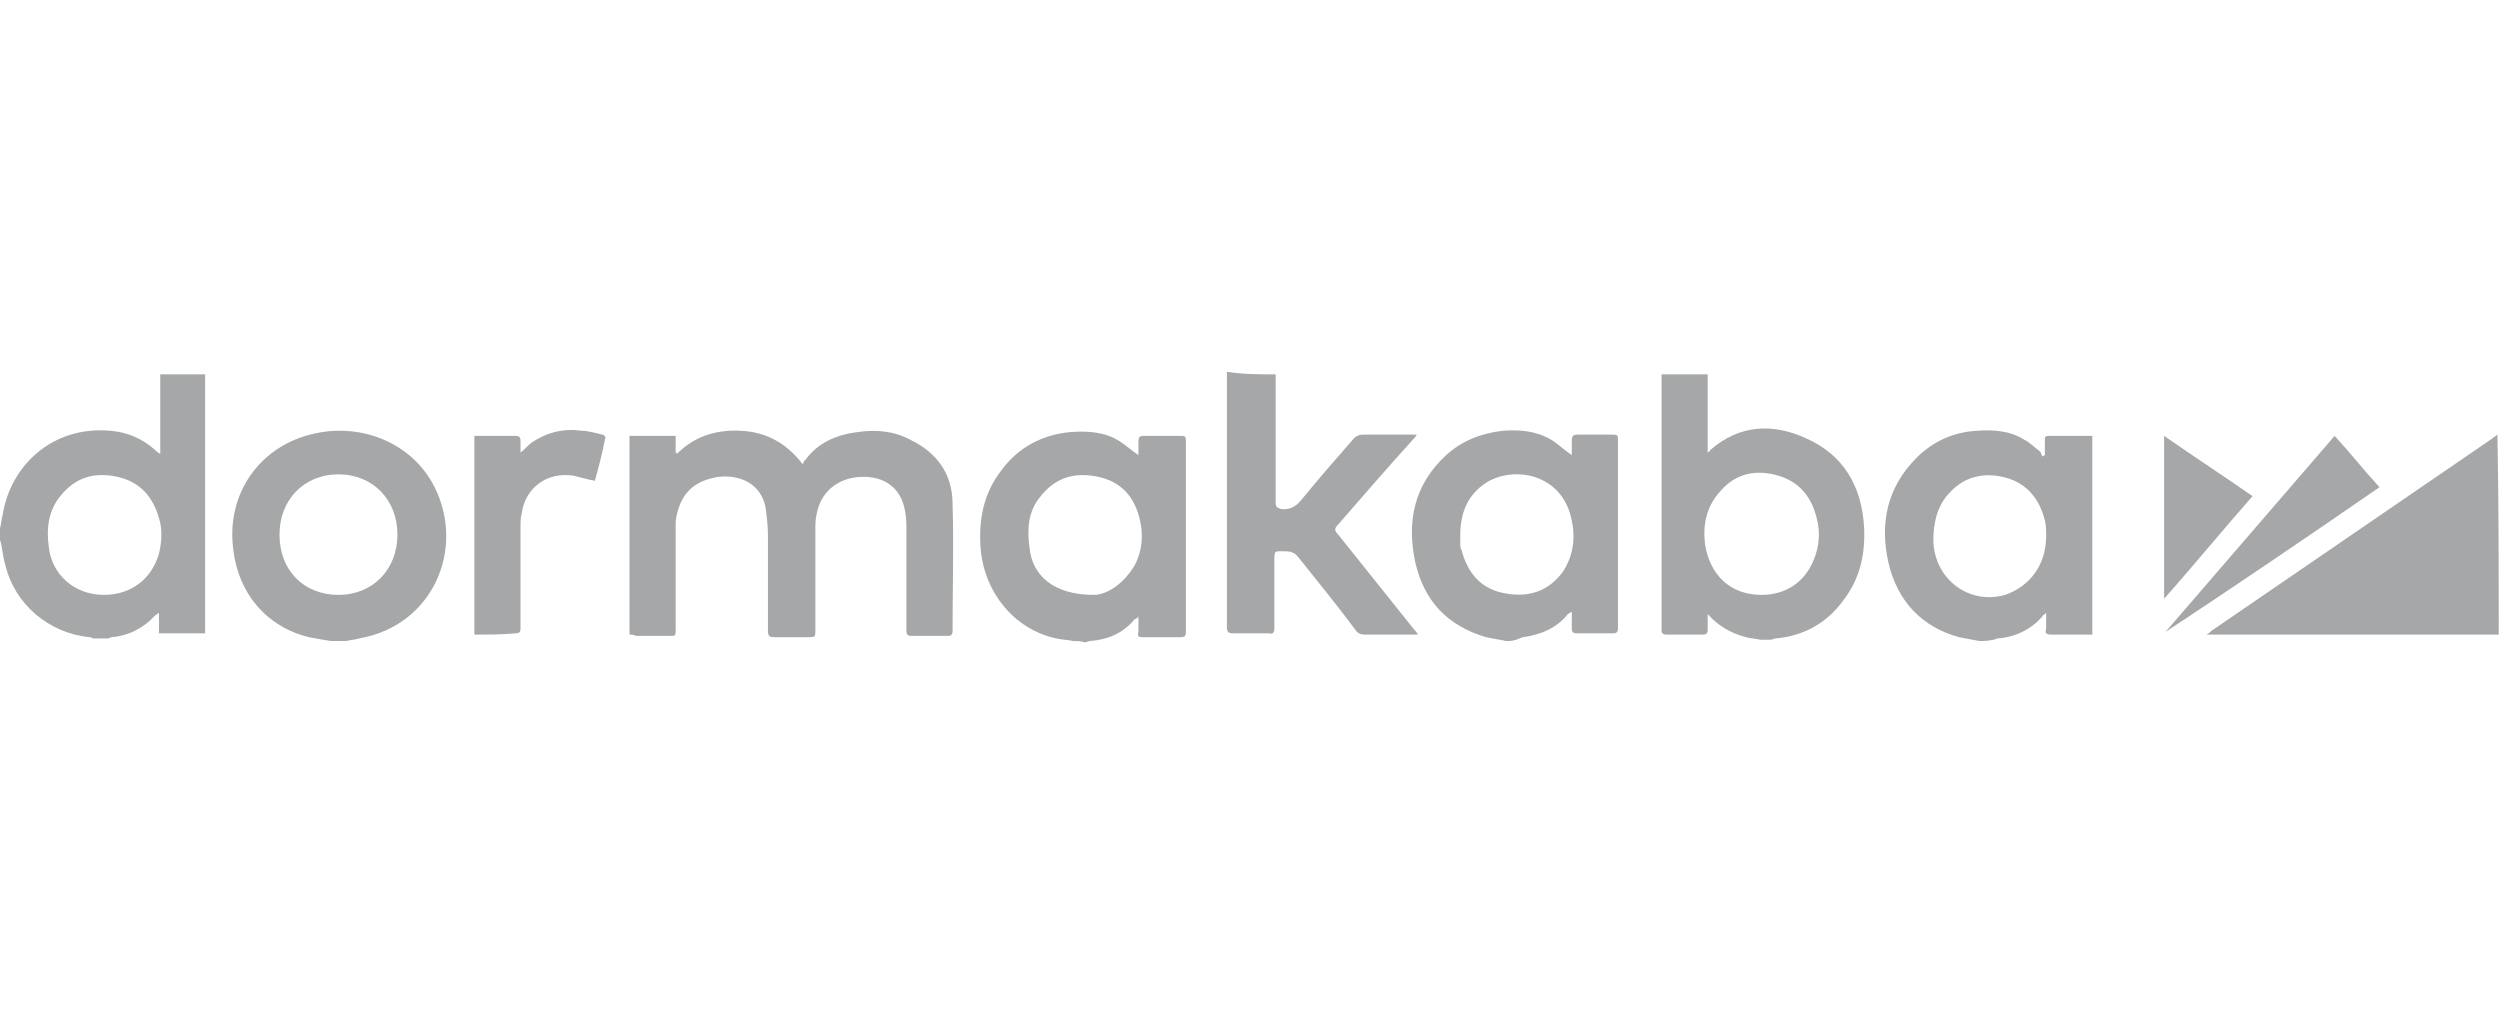 <svg width="195" height="80" viewBox="0 0 195 80" fill="none" xmlns="http://www.w3.org/2000/svg">
<path d="M16 29.2C16 29.4 16 29.6 16 29.8C16 36.2 16 42.6 16 48.9C16 49.1 16 49.2 16 49.4C14.8 49.4 13.6 49.4 12.4 49.4C12.4 48.9 12.4 48.4 12.4 47.8C12.2 47.9 12.2 48 12.1 48C11.2 49 10 49.6 8.7 49.7C8.6 49.7 8.5 49.8 8.4 49.8C8 49.8 7.7 49.8 7.3 49.8C7.2 49.8 7.1 49.7 7 49.7C3.8 49.4 1.1 47.1 0.4 44C0.2 43.4 0.2 42.7 0 42.1C0 41.8 0 41.5 0 41.2C0.1 40.9 0.1 40.5 0.2 40.2C0.8 36.3 4.1 33.2 8.6 33.6C9.9 33.7 11.1 34.2 12.1 35.1C12.2 35.2 12.3 35.3 12.5 35.4C12.5 35.2 12.5 35.1 12.5 34.9C12.5 33.9 12.5 32.8 12.5 31.8C12.5 30.9 12.5 30 12.5 29.2C13.5 29.2 14.8 29.2 16 29.2ZM8.1 46.4C10.2 46.4 11.8 45.2 12.4 43.2C12.6 42.3 12.7 41.4 12.4 40.4C11.9 38.7 10.9 37.6 9.2 37.2C7.4 36.8 5.9 37.2 4.7 38.7C3.8 39.8 3.6 41.2 3.8 42.6C4 44.8 5.8 46.4 8.1 46.4Z" fill="#4E5153" fill-opacity="0.5"/>
<path d="M133.2 29.2C133.2 30.1 133.2 31 133.2 31.9C133.2 32.9 133.2 33.9 133.2 34.8C133.2 34.9 133.2 35.1 133.2 35.3C133.3 35.2 133.4 35.2 133.4 35.1C135.7 33.1 138.3 33 140.9 34.2C143.8 35.5 145.2 37.9 145.4 41.1C145.5 43.2 145.1 45.1 143.8 46.8C142.5 48.6 140.7 49.6 138.5 49.8C138.4 49.8 138.2 49.9 138.1 49.9C137.8 49.9 137.5 49.9 137.3 49.9C136.9 49.8 136.5 49.8 136.2 49.7C135 49.4 134 48.8 133.2 47.9C133.2 48.3 133.2 48.7 133.2 49.1C133.2 49.4 133.1 49.5 132.8 49.5C131.9 49.5 130.9 49.5 130 49.5C129.7 49.5 129.6 49.4 129.6 49.1C129.6 46.6 129.6 44 129.6 41.5C129.6 37.6 129.6 33.7 129.6 29.8C129.6 29.6 129.6 29.4 129.6 29.2C130.8 29.2 132 29.2 133.2 29.2ZM137.4 46.4C139.3 46.4 140.8 45.4 141.5 43.6C141.9 42.6 142 41.5 141.7 40.4C141.3 38.8 140.4 37.6 138.7 37.1C137 36.6 135.4 36.9 134.2 38.3C133.1 39.5 132.8 40.9 133 42.5C133.4 44.9 135 46.4 137.4 46.4Z" fill="#4E5153" fill-opacity="0.5"/>
<path d="M194.9 49.5C193.3 49.5 191.7 49.5 190.2 49.5C184.4 49.5 178.6 49.5 172.7 49.5C172.5 49.5 172.4 49.5 172.1 49.5C172.3 49.4 172.4 49.3 172.5 49.2C179.8 44.2 187.1 39.2 194.4 34.2C194.5 34.1 194.7 34 194.8 33.9C194.9 39.1 194.9 44.3 194.9 49.5Z" fill="#4E5153" fill-opacity="0.5"/>
<path d="M154.4 50C153.9 49.9 153.3 49.8 152.8 49.7C149.9 48.9 148 46.9 147.3 43.9C146.6 40.8 147.2 38 149.5 35.7C150.8 34.4 152.4 33.7 154.2 33.6C155.5 33.5 156.8 33.6 157.9 34.3C158.3 34.5 158.7 34.9 159.1 35.2C159.2 35.3 159.2 35.4 159.3 35.6C159.4 35.6 159.4 35.5 159.5 35.5C159.5 35.1 159.5 34.7 159.5 34.3C159.5 34.1 159.5 34 159.8 34C160.9 34 162 34 163.2 34C163.2 39.2 163.2 44.3 163.2 49.5C163.1 49.5 163 49.5 162.8 49.5C161.9 49.5 160.9 49.5 160 49.5C159.6 49.5 159.5 49.4 159.6 49C159.6 48.7 159.6 48.3 159.6 47.8C159.4 48 159.3 48 159.3 48.1C158.4 49.1 157.2 49.7 155.8 49.8C155.7 49.8 155.6 49.9 155.5 49.9C155 50 154.7 50 154.4 50ZM159.6 41.8C159.6 41.4 159.6 41 159.5 40.6C159.1 39 158.2 37.8 156.6 37.3C154.9 36.8 153.3 37.1 152.1 38.4C151.1 39.4 150.8 40.8 150.8 42.2C150.9 45.2 153.6 47.2 156.4 46.4C158.4 45.7 159.6 44 159.6 41.8Z" fill="#4E5153" fill-opacity="0.5"/>
<path d="M83.7 50C83.3 49.9 82.8 49.9 82.4 49.8C79.1 49.1 76.8 46.2 76.5 42.9C76.3 40.6 76.7 38.5 78.1 36.7C79.4 34.9 81.3 33.9 83.5 33.7C84.9 33.6 86.2 33.7 87.3 34.4C87.8 34.7 88.2 35.1 88.8 35.5C88.8 35.1 88.8 34.7 88.8 34.4C88.8 34.1 88.9 34 89.2 34C90.2 34 91.1 34 92.1 34C92.4 34 92.5 34 92.5 34.4C92.5 39.4 92.5 44.3 92.5 49.3C92.5 49.6 92.4 49.7 92.1 49.7C91.1 49.7 90.1 49.7 89.1 49.7C88.8 49.7 88.7 49.6 88.8 49.3C88.8 48.9 88.8 48.5 88.8 48.1C88.7 48.2 88.6 48.3 88.5 48.3C87.6 49.4 86.4 49.9 85 50C84.9 50 84.8 50.1 84.6 50.1C84.3 50 84 50 83.7 50ZM85.3 46.4C86.3 46.4 87.6 45.6 88.5 44.1C89.1 43 89.2 41.7 88.9 40.5C88.5 38.8 87.5 37.6 85.7 37.2C83.9 36.8 82.3 37.2 81.1 38.8C80.2 39.9 80.1 41.3 80.3 42.7C80.5 44.9 82.2 46.4 85.3 46.4Z" fill="#4E5153" fill-opacity="0.5"/>
<path d="M117.5 50C117 49.9 116.4 49.8 115.9 49.7C112.9 48.8 111.1 46.9 110.4 43.9C109.7 40.7 110.3 37.8 112.8 35.5C114 34.4 115.5 33.8 117.2 33.6C118.5 33.5 119.8 33.6 121 34.3C121.5 34.6 122 35.1 122.6 35.5C122.6 35.1 122.6 34.8 122.6 34.4C122.6 34 122.7 33.9 123.1 33.9C124 33.9 124.9 33.9 125.8 33.9C126.2 33.9 126.2 34 126.2 34.3C126.2 39.2 126.2 44.1 126.2 49C126.2 49.3 126.1 49.4 125.8 49.4C124.9 49.4 123.9 49.4 123 49.4C122.7 49.4 122.6 49.3 122.6 49C122.6 48.6 122.6 48.2 122.6 47.7C122.5 47.8 122.4 47.8 122.3 47.9C121.4 49 120.2 49.5 118.8 49.7C118.7 49.7 118.6 49.8 118.5 49.8C118.1 50 117.8 50 117.5 50ZM113.9 41.8C113.9 42 113.9 42.3 113.9 42.5C113.9 42.6 113.9 42.8 114 42.9C114.5 44.8 115.6 46 117.5 46.3C119.3 46.6 120.8 46.1 121.9 44.6C122.7 43.4 122.9 42 122.6 40.6C121.9 37 118.2 36.3 116 37.6C114.4 38.6 113.9 40.1 113.9 41.8Z" fill="#4E5153" fill-opacity="0.5"/>
<path d="M99.5 29.2C99.5 30.3 99.5 31.5 99.5 32.6C99.5 34.8 99.5 37 99.5 39.2C99.5 39.5 99.6 39.6 99.9 39.7C100.6 39.8 101.1 39.5 101.5 39C102.8 37.4 104.2 35.8 105.6 34.2C105.8 34 106 33.9 106.3 33.9C107.7 33.9 109 33.9 110.5 33.9C110.4 34.1 110.3 34.2 110.2 34.3C108.2 36.5 106.3 38.7 104.3 41C104.1 41.2 104.1 41.4 104.3 41.6C106.3 44.1 108.3 46.6 110.3 49.1C110.4 49.2 110.5 49.3 110.6 49.5C109.9 49.5 109.3 49.5 108.7 49.5C108 49.5 107.2 49.5 106.5 49.5C106.1 49.5 105.9 49.4 105.7 49.1C104.3 47.2 102.8 45.4 101.3 43.5C101 43.1 100.7 43 100.2 43C99.4 43 99.4 42.9 99.4 43.8C99.4 45.5 99.4 47.3 99.4 49C99.4 49.3 99.3 49.5 99 49.4C98.1 49.4 97.2 49.4 96.2 49.4C95.8 49.4 95.7 49.3 95.7 48.9C95.7 43.4 95.7 37.9 95.7 32.3C95.7 31.2 95.7 30.1 95.7 29C97 29.2 98.2 29.2 99.5 29.2Z" fill="#4E5153" fill-opacity="0.5"/>
<path d="M25.8 50C25.2 49.9 24.6 49.8 24.1 49.7C20.8 48.9 18.6 46.3 18.2 42.9C17.6 38.5 20.3 34.7 24.6 33.8C28.3 33 32.2 34.6 33.9 38C36.3 42.8 33.8 48.8 28 49.8C27.7 49.9 27.4 49.9 27 50C26.6 50 26.2 50 25.8 50ZM26.4 46.4C29.1 46.4 31 44.4 31 41.7C31 39 29.1 37 26.4 37C23.7 37 21.8 39 21.8 41.7C21.8 44.5 23.7 46.4 26.4 46.4Z" fill="#4E5153" fill-opacity="0.5"/>
<path d="M49.1 49.5C49.1 44.3 49.1 39.1 49.1 34C50.3 34 51.5 34 52.7 34C52.7 34.4 52.7 34.9 52.7 35.3C52.7 35.3 52.8 35.3 52.8 35.4C54.2 34 55.9 33.5 57.8 33.6C59.7 33.7 61.3 34.5 62.6 36.2C62.7 36.1 62.7 35.9 62.8 35.9C63.8 34.5 65.3 33.9 66.9 33.7C68.3 33.5 69.7 33.6 71 34.3C73.1 35.3 74.3 37 74.3 39.3C74.4 42.6 74.3 45.9 74.3 49.2C74.3 49.5 74.2 49.6 73.9 49.6C73 49.6 72.1 49.6 71.1 49.6C70.8 49.6 70.7 49.5 70.7 49.2C70.7 46.6 70.7 44 70.7 41.4C70.7 40.9 70.7 40.4 70.6 39.9C70.3 38 68.9 37.1 67.1 37.2C65.3 37.3 64 38.4 63.7 40.1C63.6 40.5 63.6 40.9 63.6 41.3C63.6 43.9 63.6 46.5 63.6 49.1C63.6 49.7 63.6 49.7 63 49.7C62.1 49.7 61.3 49.7 60.4 49.7C60 49.7 59.9 49.6 59.9 49.2C59.9 46.7 59.9 44.2 59.9 41.7C59.9 41 59.8 40.2 59.7 39.5C59.3 37.7 57.7 37 56 37.2C54.2 37.5 53.2 38.4 52.8 40.1C52.7 40.5 52.7 40.8 52.7 41.2C52.7 43.8 52.7 46.5 52.7 49.1C52.7 49.6 52.7 49.6 52.2 49.6C51.3 49.6 50.4 49.6 49.6 49.6C49.4 49.5 49.3 49.5 49.1 49.5Z" fill="#4E5153" fill-opacity="0.5"/>
<path d="M37 49.5C37 44.3 37 39.1 37 34C37.6 34 38.1 34 38.7 34C39.2 34 39.7 34 40.2 34C40.5 34 40.6 34.1 40.6 34.4C40.6 34.7 40.6 35 40.6 35.3C41 35 41.2 34.7 41.5 34.5C42.7 33.7 44 33.4 45.4 33.6C45.9 33.6 46.5 33.8 47 33.9C47.1 33.9 47.3 34.1 47.2 34.2C47 35.3 46.7 36.4 46.4 37.5C45.8 37.4 45.2 37.2 44.7 37.1C42.7 36.8 41 38 40.7 40C40.6 40.4 40.6 40.8 40.6 41.1C40.6 43.7 40.6 46.4 40.6 49C40.6 49.3 40.5 49.4 40.2 49.4C39.2 49.5 38.1 49.5 37 49.5Z" fill="#4E5153" fill-opacity="0.5"/>
<path d="M168.9 49.3C173.3 44.2 177.7 39.1 182.1 34C183.3 35.3 184.4 36.7 185.6 38C180.1 41.8 174.5 45.6 168.9 49.3C169 49.3 169 49.3 168.9 49.3Z" fill="#4E5153" fill-opacity="0.5"/>
<path d="M168.8 34C171.1 35.6 173.4 37.1 175.7 38.7C173.4 41.3 171.2 44 168.8 46.7C168.8 42.4 168.8 38.2 168.8 34Z" fill="#4E5153" fill-opacity="0.5"/>
</svg>

